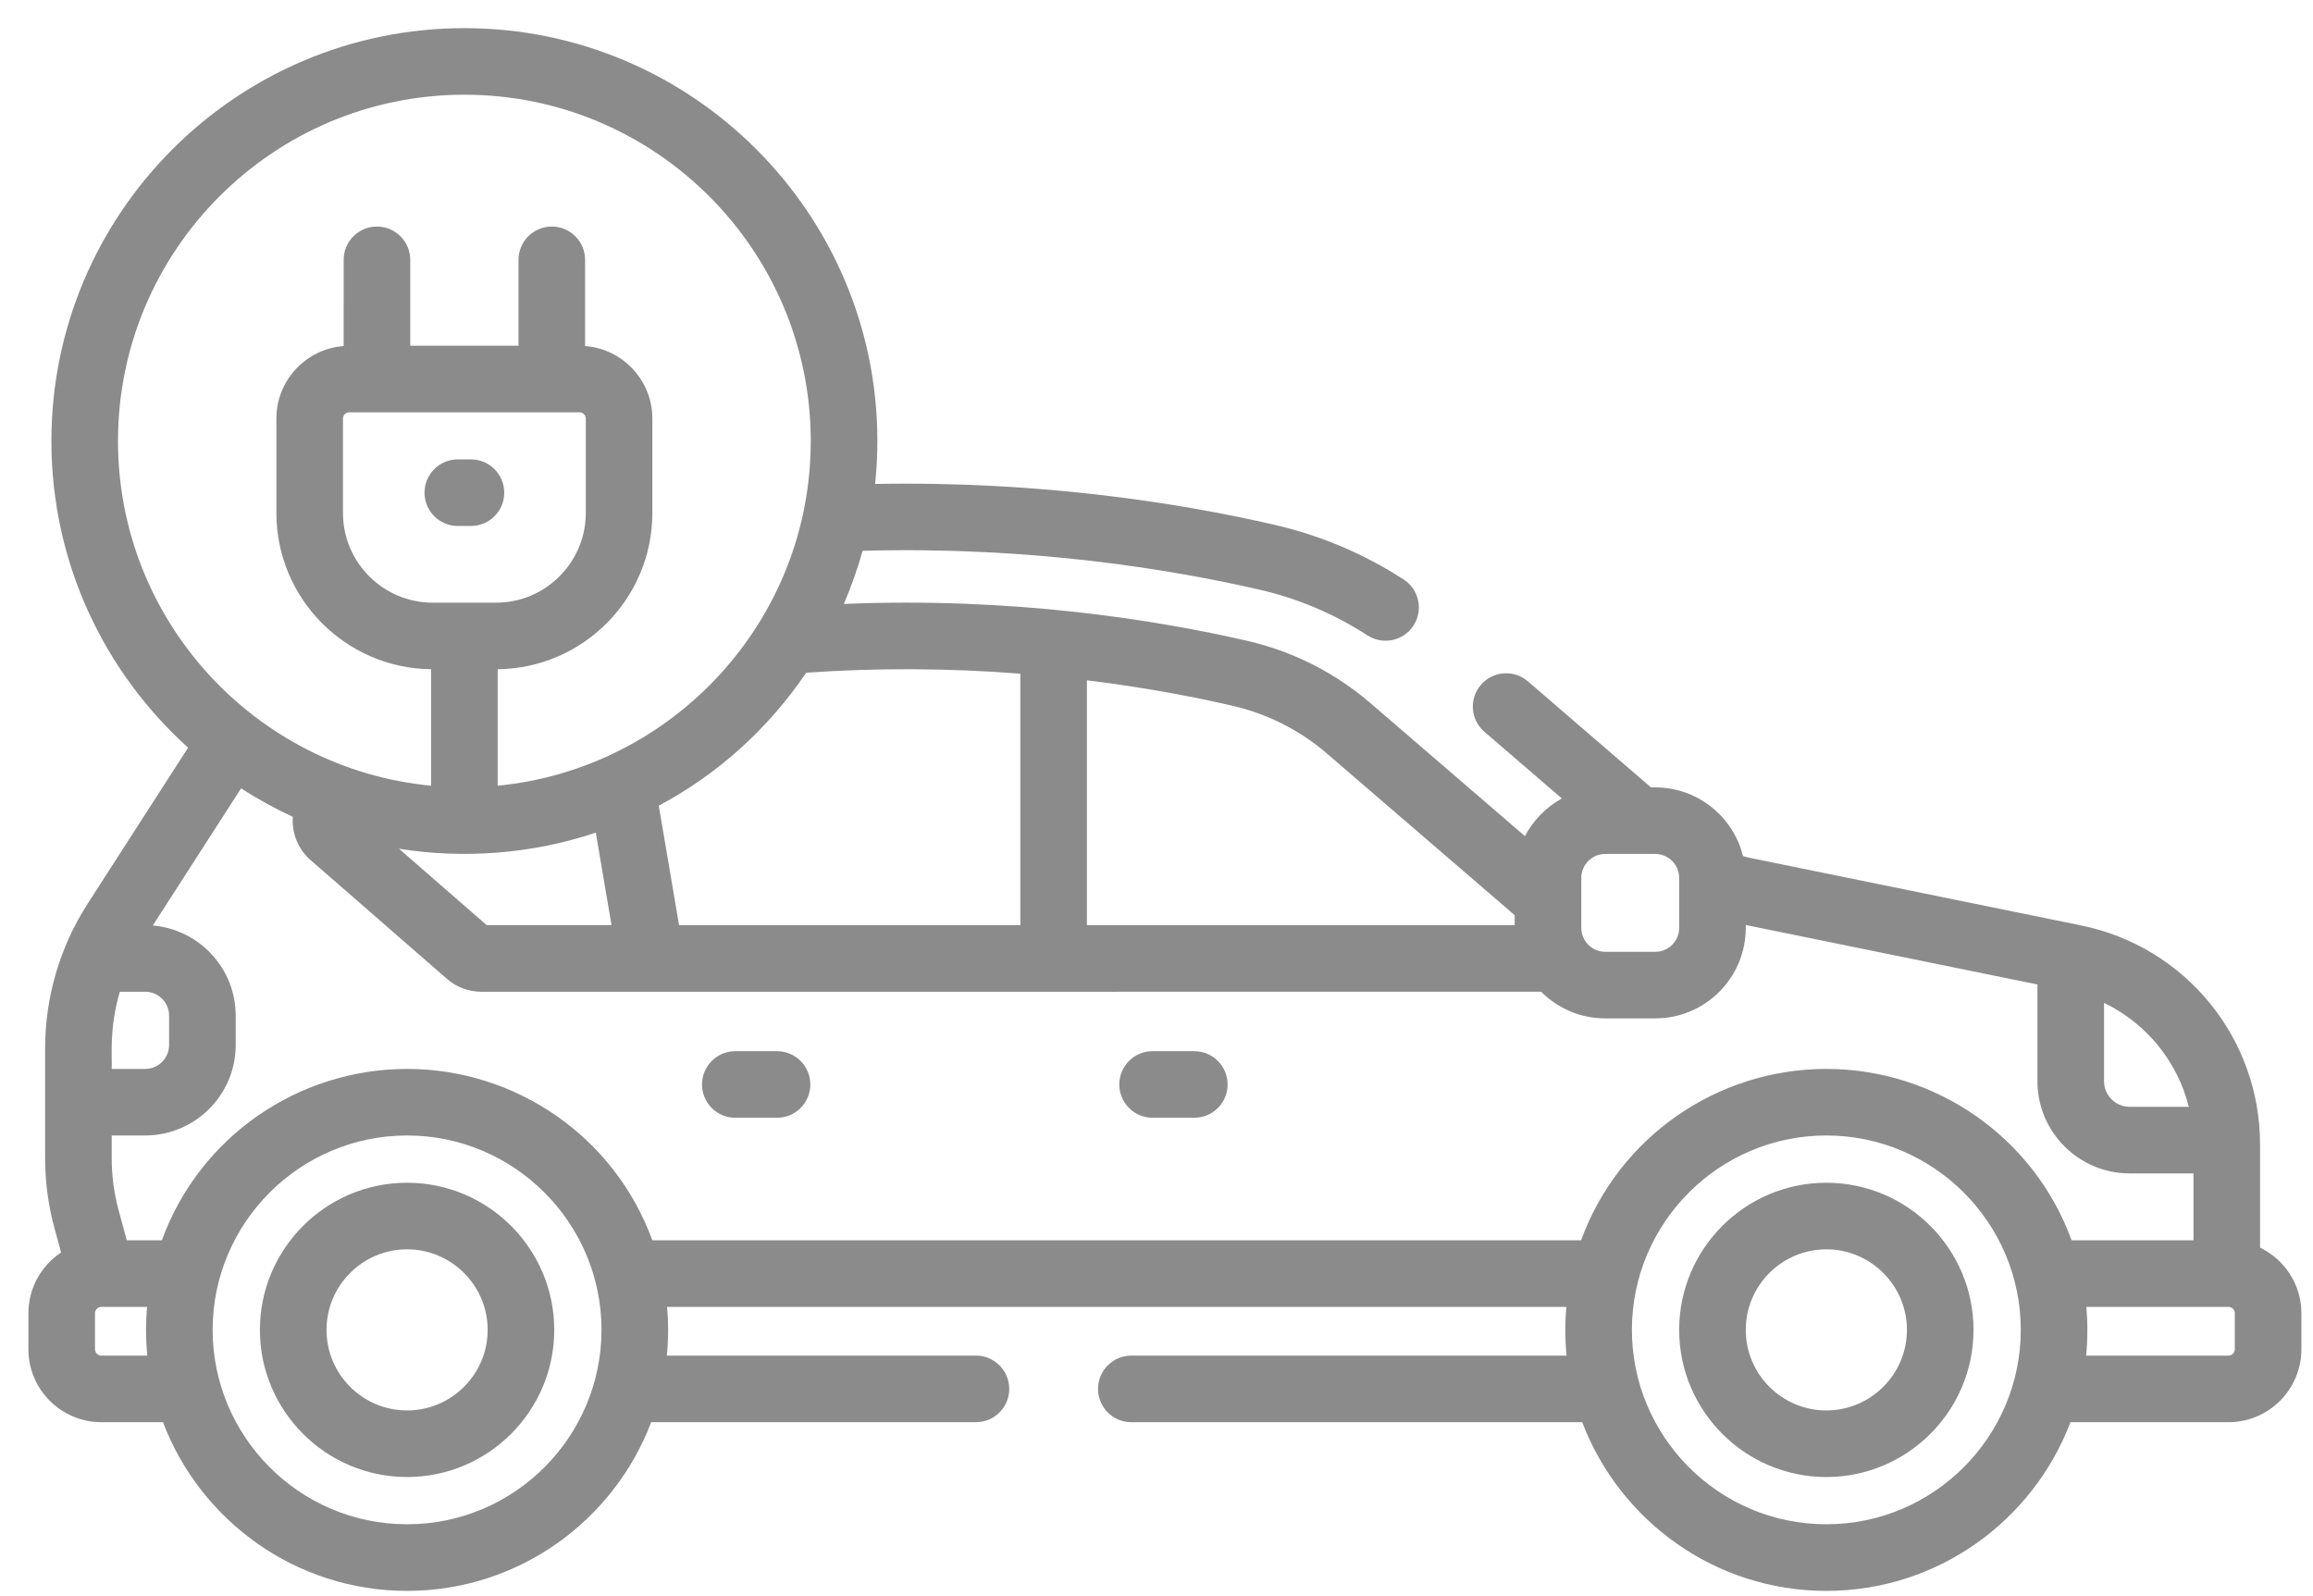 <svg xmlns="http://www.w3.org/2000/svg" width="71" height="49">
    <path fill="#8B8B8B" fill-rule="evenodd" d="M68.404 43.655h-4.849c-1.148 3.022-4.073 5.178-7.493 5.178-3.421 0-6.346-2.156-7.494-5.178H34.727c-.564 0-1.022-.457-1.022-1.021 0-.565.458-1.023 1.022-1.023h13.361c-.052-.528-.049-1.03-.008-1.496H20.477c.044.497.042.998-.008 1.496h9.489c.564 0 1.022.458 1.022 1.023 0 .564-.458 1.021-1.022 1.021h-9.969c-1.148 3.022-4.073 5.178-7.493 5.178-3.421 0-6.346-2.156-7.493-5.178H3.112c-1.235 0-2.24-1.005-2.24-2.239v-1.105c0-.778.399-1.464 1.004-1.866l-.203-.741c-.191-.703-.288-1.428-.288-2.156v-3.37c0-1.551.444-3.099 1.304-4.436l3.085-4.792c-2.575-2.322-4.196-5.681-4.196-9.412C1.578 6.55 7.265.864 14.255.864c6.99 0 12.677 5.686 12.677 12.674 0 .445-.024.884-.069 1.317 5.167-.097 9.481.613 12.268 1.256 1.405.324 2.736.888 3.955 1.676.474.307.61.939.304 1.413-.307.474-.94.61-1.414.303-1.019-.659-2.131-1.13-3.305-1.401-2.748-.633-7.044-1.337-12.193-1.195-.14.506-.341 1.086-.575 1.631 5.172-.214 9.539.477 12.405 1.138 1.381.319 2.681.978 3.762 1.909l4.739 4.08c.244-.466.642-.887 1.133-1.156l-2.377-2.047c-.428-.368-.476-1.014-.107-1.441.368-.427 1.013-.475 1.441-.108l3.78 3.256h.131c1.301 0 2.393.899 2.693 2.108.079.023.158.045.238.061l10.14 2.068c3.208.655 5.494 3.458 5.494 6.727v3.163c.749.363 1.269 1.128 1.269 2.015v1.105c0 1.235-1.005 2.239-2.24 2.239zm-18.311-2.834c0 3.262 2.652 5.967 5.968 5.967 3.313 0 5.969-2.702 5.969-5.967 0-3.291-2.683-5.967-5.969-5.967-3.289 0-5.968 2.68-5.968 5.967zm-37.597 5.967c3.313 0 5.968-2.702 5.968-5.967 0-3.283-2.678-5.967-5.968-5.967-3.296 0-5.969 2.689-5.969 5.967 0 3.26 2.651 5.967 5.969 5.967zm-9.58-6.477v1.105c0 .108.088.195.196.195h1.41c-.051-.512-.05-1.019-.008-1.496H3.111c-.107.001-.195.088-.195.196zm.763-9.869c-.338 1.143-.232 2.005-.25 2.369h1.027c.405 0 .735-.33.735-.735v-.9c0-.405-.33-.734-.735-.734h-.777zM14.255 2.907c-5.863 0-10.633 4.77-10.633 10.631 0 5.507 4.214 10.063 9.611 10.58v-3.576c-2.623-.027-4.749-2.168-4.749-4.797v-2.898c0-1.174.912-2.138 2.065-2.225V7.976c0-.564.457-1.022 1.022-1.022s1.022.458 1.022 1.022v2.637h3.323V7.976c0-.564.458-1.022 1.022-1.022.565 0 1.022.458 1.022 1.022v2.646c1.153.087 2.065 1.051 2.065 2.225v2.898c0 2.629-2.125 4.77-4.748 4.797v3.576c5.374-.523 9.61-5.054 9.61-10.58 0-5.861-4.77-10.631-10.632-10.631zm-2.007 23.146l2.691 2.344h3.832l-.482-2.838c-1.978.66-4.062.807-6.041.494zm2.979-7.554c1.519 0 2.754-1.235 2.754-2.753v-2.899c0-.103-.087-.19-.19-.19h-7.073c-.103 0-.19.087-.19.19v2.899c0 1.518 1.235 2.753 2.754 2.753h1.945zm16.093 2.18c-2.202-.172-4.407-.182-6.573-.03-1.179 1.741-2.736 3.128-4.525 4.082l.622 3.667H31.32v-7.719zm15.175 7.413l-5.759-4.958c-.83-.716-1.829-1.222-2.887-1.466-1.227-.284-2.742-.572-4.485-.786v7.516h13.131v-.306zm5.049-1.145c0-.405-.329-.735-.734-.735h-1.536c-.405 0-.735.33-.735.735v1.535c0 .389.319.734.735.734h1.536c.405 0 .734-.329.734-.734v-1.535zm13.042 3.837v2.403c0 .435.352.787.786.787h1.815c-.348-1.393-1.307-2.569-2.601-3.19zm2.745 5.234h-1.959c-1.561 0-2.831-1.269-2.831-2.831v-2.968l-8.953-1.826v.089c0 1.525-1.239 2.778-2.778 2.778h-1.536c-.753 0-1.452-.302-1.967-.818H14.771c-.385 0-.757-.139-1.047-.392l-4.196-3.654c-.388-.339-.575-.836-.539-1.324-.547-.251-1.077-.542-1.589-.873l-2.71 4.21c1.423.12 2.545 1.314 2.545 2.767v.9c0 1.532-1.247 2.778-2.779 2.778H3.429v.694c0 .546.072 1.091.216 1.618l.247.906h1.076c1.159-3.186 4.191-5.261 7.528-5.261 3.343 0 6.371 2.083 7.528 5.261h28.509c1.156-3.173 4.178-5.261 7.528-5.261 3.344 0 6.371 2.083 7.529 5.261h3.741v-2.054zm1.268 4.293c0-.108-.087-.196-.195-.196h-4.361c.042.478.043.986-.008 1.496h4.369c.108 0 .195-.087.195-.195v-1.105zM36.661 34.31H35.38c-.565 0-1.022-.457-1.022-1.022 0-.564.457-1.021 1.022-1.021h1.281c.564 0 1.022.457 1.022 1.021 0 .565-.458 1.022-1.022 1.022zm-12.809 0h-1.281c-.564 0-1.022-.457-1.022-1.022 0-.564.458-1.021 1.022-1.021h1.281c.564 0 1.022.457 1.022 1.021 0 .565-.457 1.022-1.022 1.022zm-9.799-20.209h.403c.565 0 1.022.458 1.022 1.022 0 .565-.457 1.022-1.022 1.022h-.403c-.564 0-1.022-.457-1.022-1.022 0-.564.458-1.022 1.022-1.022zm-1.557 22.204c2.49 0 4.517 2.026 4.517 4.516 0 2.491-2.027 4.517-4.517 4.517-2.491 0-4.518-2.026-4.518-4.517 0-2.49 2.027-4.516 4.518-4.516zm0 6.989c1.363 0 2.473-1.109 2.473-2.473 0-1.362-1.11-2.472-2.473-2.472-1.364 0-2.473 1.11-2.473 2.472 0 1.364 1.109 2.473 2.473 2.473zm43.565-6.989c2.491 0 4.518 2.026 4.518 4.516 0 2.491-2.027 4.517-4.518 4.517-2.49 0-4.517-2.026-4.517-4.517 0-2.49 2.027-4.516 4.517-4.516zm0 6.989c1.364 0 2.474-1.109 2.474-2.473 0-1.362-1.11-2.472-2.474-2.472-1.363 0-2.473 1.11-2.473 2.472 0 1.364 1.11 2.473 2.473 2.473z"/>
</svg>
